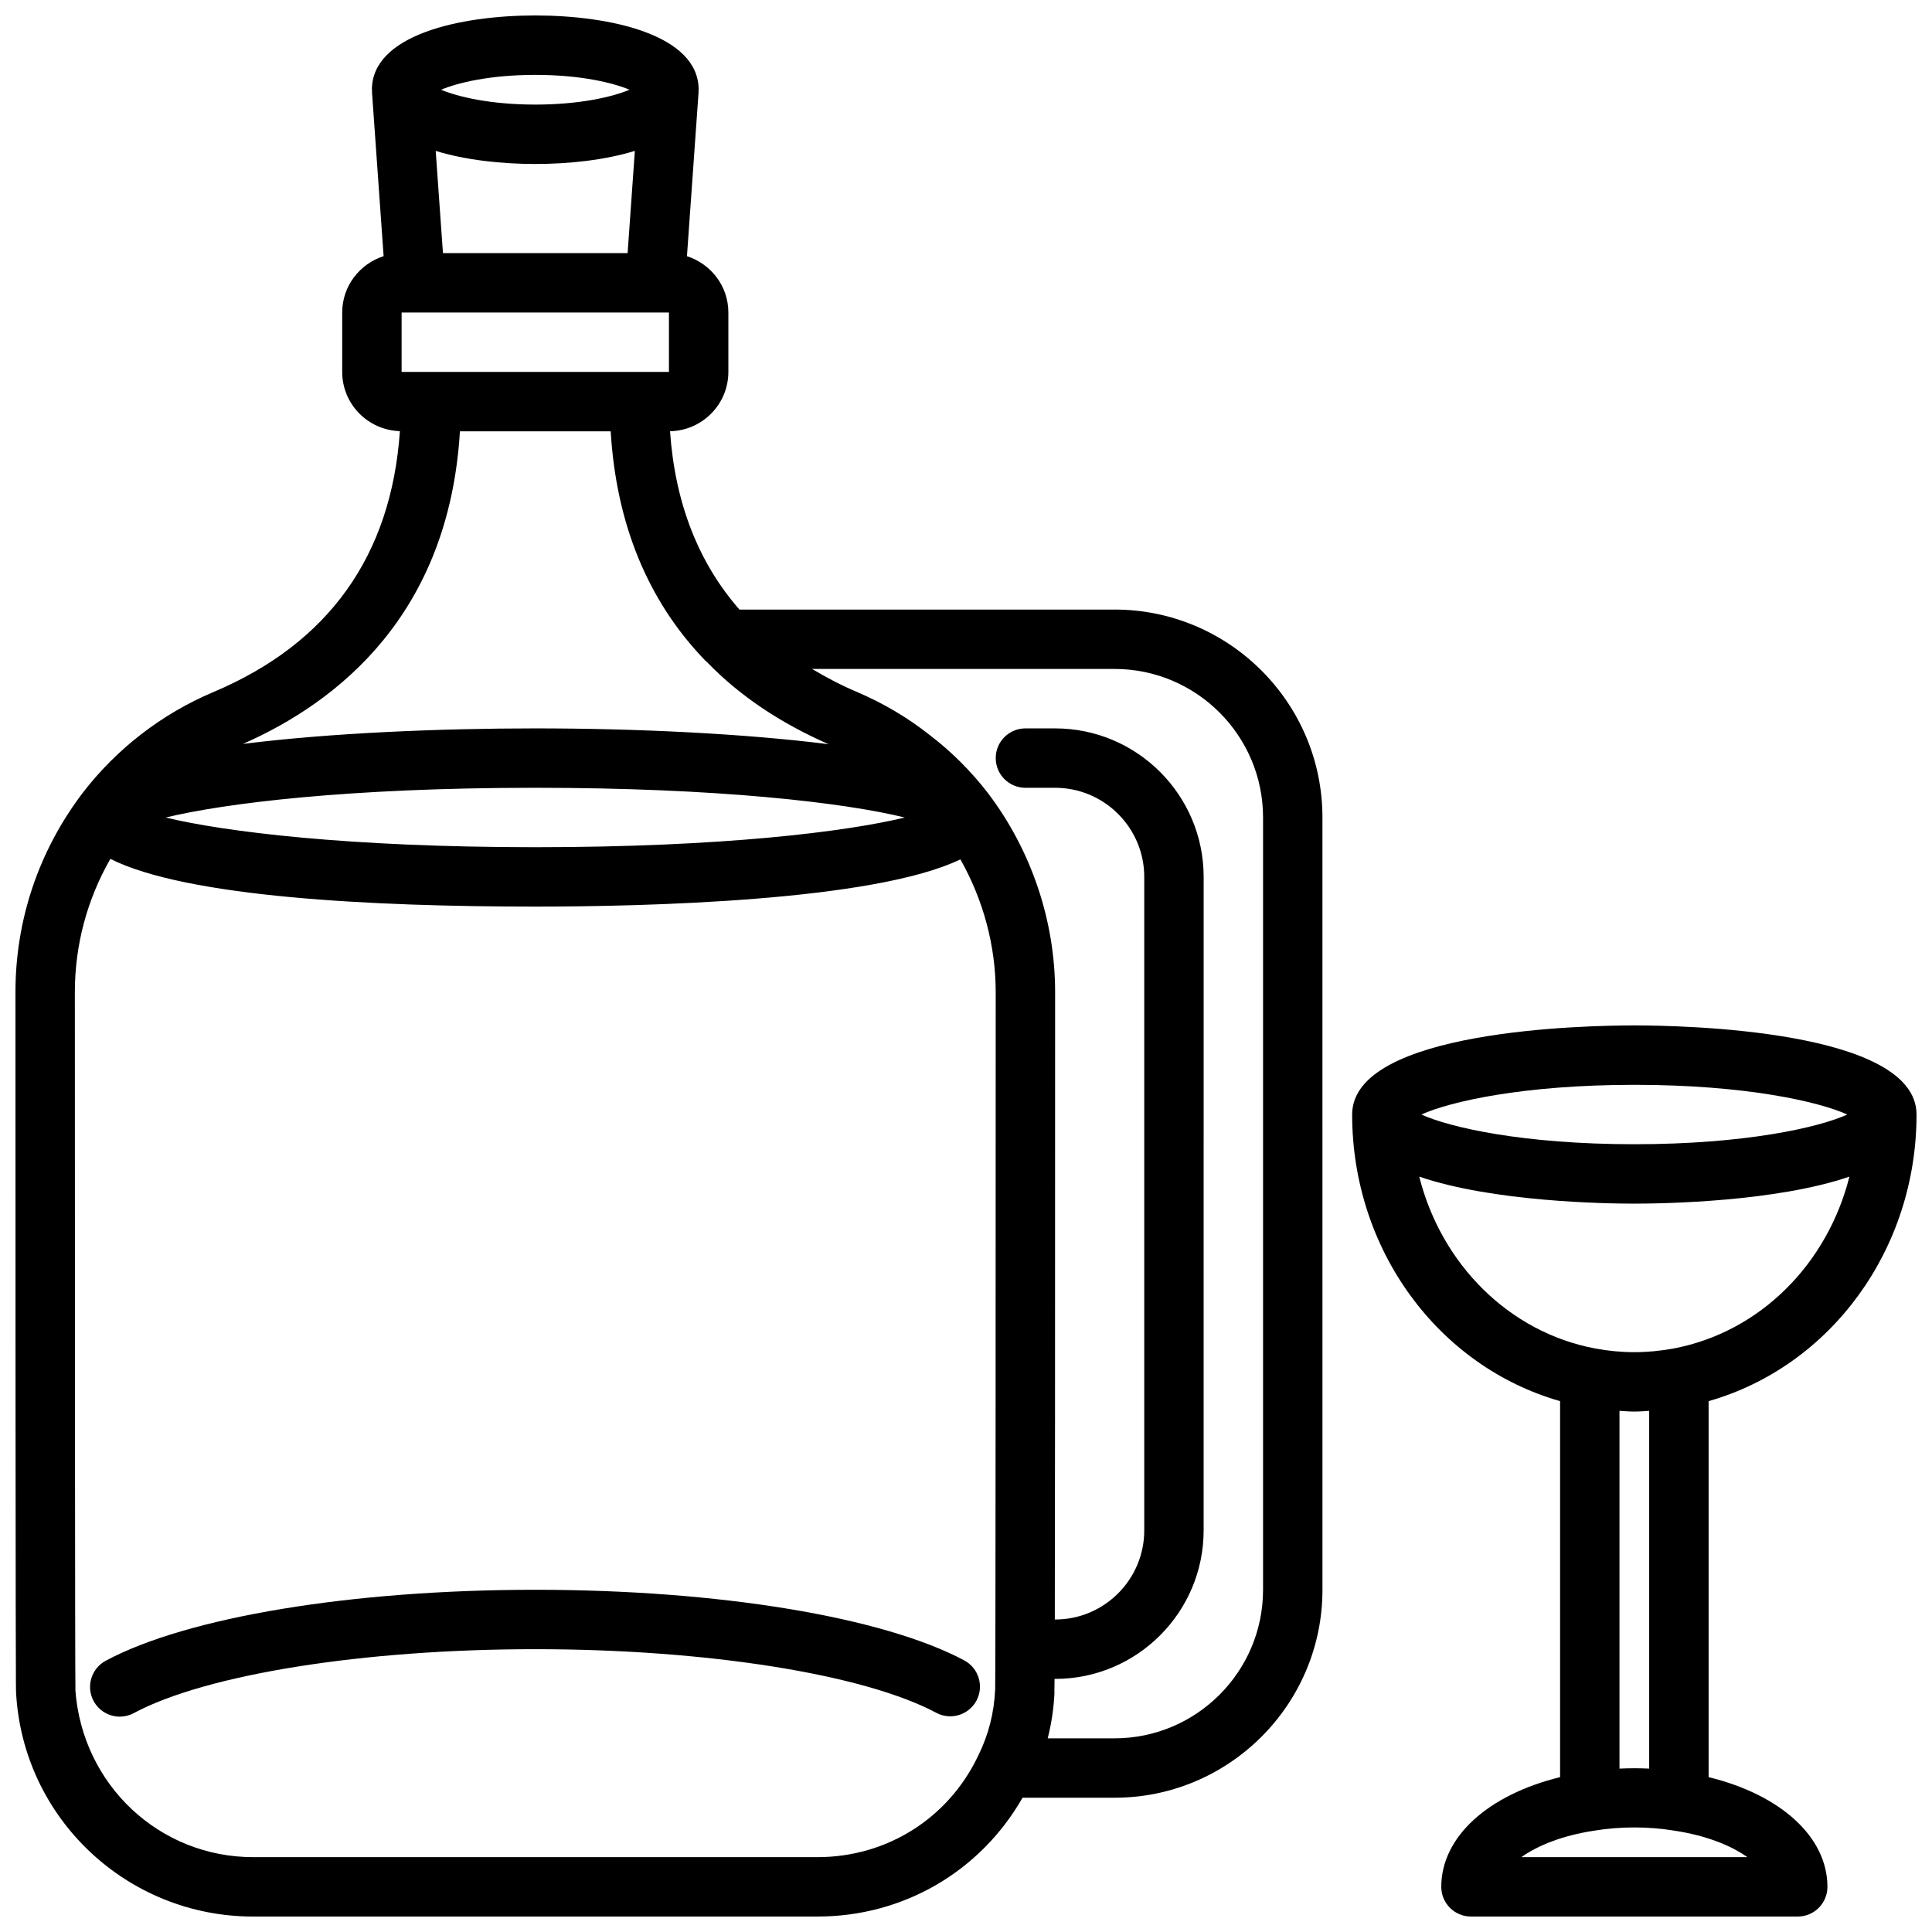 <?xml version="1.0" encoding="UTF-8"?>
<!-- Uploaded to: ICON Repo, www.svgrepo.com, Generator: ICON Repo Mixer Tools -->
<svg width="800px" height="800px" version="1.1" viewBox="144 144 512 512" xmlns="http://www.w3.org/2000/svg">
 <defs>
  <clipPath id="b">
   <path d="m148.09 148.09h346.91v503.81h-346.91z"/>
  </clipPath>
  <clipPath id="a">
   <path d="m502 415h149.9v236.9h-149.9z"/>
  </clipPath>
 </defs>
 <g clip-path="url(#b)">
  <path d="m439.36 305.54h-99.395c-10.887-12.422-17.082-28.262-18.398-47.262 8.543-0.16 15.457-7.137 15.457-15.715v-15.742c0-7.008-4.629-12.895-10.973-14.926l3.086-43.555h-0.039c0.004-0.199 0.051-0.375 0.051-0.562 0-14.523-23.324-19.68-43.293-19.68-19.973 0-43.297 5.156-43.297 19.68 0 0.188 0.047 0.363 0.055 0.551h-0.039l3.086 43.555c-6.344 2.039-10.973 7.93-10.973 14.934v15.742c0 8.527 6.816 15.445 15.289 15.695-2.273 32.883-18.75 56.207-49.445 69.156-13.664 5.769-25.664 15.035-34.707 26.828-11.598 15.348-17.73 33.57-17.73 52.691 0 184.8 0.125 185.63 0.164 185.65 1.812 33.27 29.402 59.324 62.812 59.324h149.57c22.875 0 43.211-12.035 54.348-31.488h24.371c30.379 0 55.105-24.719 55.105-55.105l-0.004-204.67c0-30.383-24.723-55.102-55.102-55.102zm-188.93-62.977v-15.742h70.848v15.742zm10.957-31.488-1.922-27.086c7.891 2.43 17.461 3.469 26.391 3.469 8.926 0 18.5-1.039 26.387-3.473l-1.922 27.09zm24.469-47.234c11.855 0 20.531 2.062 24.969 3.938-4.441 1.875-13.113 3.938-24.969 3.938s-20.531-2.062-24.969-3.938c4.438-1.875 13.113-3.938 24.969-3.938zm-19.973 94.465h39.957c1.465 24.449 9.77 44.824 24.875 60.559 0.211 0.219 0.434 0.426 0.668 0.613 8.566 8.879 19.43 16.152 32.211 21.742-22.629-2.848-51.242-4.191-77.738-4.191-25.293 0-54.262 1.203-77.477 4.117 25.434-11.195 54.605-34.543 57.504-82.84zm19.973 94.465c48.352 0 81.926 3.938 97.922 7.879-15.426 3.742-48.289 7.867-97.922 7.867-49.656 0-82.531-4.133-97.953-7.863 15.43-3.75 48.305-7.883 97.953-7.883zm121.87 238.97c-0.27 6.117-1.738 11.949-4.449 17.445-7.863 16.641-24.199 26.977-42.637 26.977h-149.57c-24.766 0-45.273-19.082-47.105-44.344h0.023c-0.117-4.047-0.152-122.71-0.152-184.89 0-12.531 3.266-24.578 9.406-35.32 20.172 10.16 69.527 12.648 112.61 12.648 28.711 0 89.656-1.41 112.66-12.516 6.051 10.699 9.359 22.875 9.359 35.188 0 61.875-0.031 179.69-0.141 184.75-0.008 0.023-0.008 0.039-0.008 0.062zm70.996-26.426c0 21.703-17.656 39.359-39.359 39.359h-17.711c1.016-3.977 1.621-8.07 1.801-12.258h-0.031c0.016-0.574 0.031-1.605 0.047-3.488h0.148c21.703 0 39.359-17.656 39.359-39.359l0.004-173.18c0-21.703-17.656-39.359-39.359-39.359h-7.871c-4.352 0-7.871 3.527-7.871 7.871s3.519 7.871 7.871 7.871h7.871c13.02 0 23.617 10.598 23.617 23.617v173.18c0 13.02-10.598 23.617-23.617 23.617h-0.086c0.051-21.887 0.082-68.078 0.082-166.26 0-18.949-6.336-37.699-17.863-52.828-4.488-5.809-9.691-10.98-15.359-15.297-5.84-4.621-12.305-8.445-19.215-11.391-4.297-1.812-8.234-3.906-11.98-6.133h80.164c21.703 0 39.359 17.656 39.359 39.359z"/>
 </g>
 <path d="m399.54 584.02c-21.633-11.539-65.188-18.711-113.68-18.711-48.586 0-92.203 7.203-113.84 18.805-3.832 2.055-5.273 6.824-3.219 10.66 1.418 2.644 4.133 4.156 6.941 4.156 1.25 0 2.527-0.301 3.707-0.938 19.199-10.289 60.969-16.941 106.41-16.941 45.367 0 87.082 6.621 106.27 16.863 3.824 2.047 8.598 0.59 10.652-3.242 2.035-3.828 0.586-8.598-3.246-10.652z"/>
 <g clip-path="url(#a)">
  <path d="m651.9 439.36c0-22.477-62.301-23.617-74.785-23.617-12.484 0-74.781 1.141-74.781 23.617 0 35.84 22.797 66.746 55.105 75.957v99.645c-19.059 4.66-31.488 15.824-31.488 29.07 0 4.344 3.519 7.871 7.871 7.871h86.594c4.352 0 7.871-3.527 7.871-7.871 0-13.266-12.461-24.434-31.488-29.07v-99.645c32.289-9.203 55.102-40.109 55.102-75.957zm-78.719 173.34v-94.809c1.312 0.078 2.637 0.188 3.934 0.188 1.301 0 2.621-0.109 3.938-0.188v94.809c-2.621-0.125-5.25-0.125-7.871 0zm3.934-181.21c29.418 0 48.887 4.441 56.434 7.871-7.551 3.434-27.016 7.871-56.434 7.871-29.418 0-48.887-4.441-56.434-7.871 7.551-3.434 27.02-7.871 56.434-7.871zm-57 24.332c19.422 6.629 48.832 7.156 57 7.156 8.172 0 37.59-0.527 57-7.156-5.824 23.113-23.672 41.219-46.625 45.547-7 1.289-13.793 1.289-20.727 0-22.977-4.332-40.816-22.438-46.648-45.547zm27.066 180.34c4.258-3.055 10.855-5.738 19.301-7.016 0.039-0.008 0.078-0.008 0.117-0.016 6.691-1.117 14.234-1.133 21.152 0.016 8.445 1.281 15.043 3.961 19.301 7.016z"/>
 </g>
</svg>